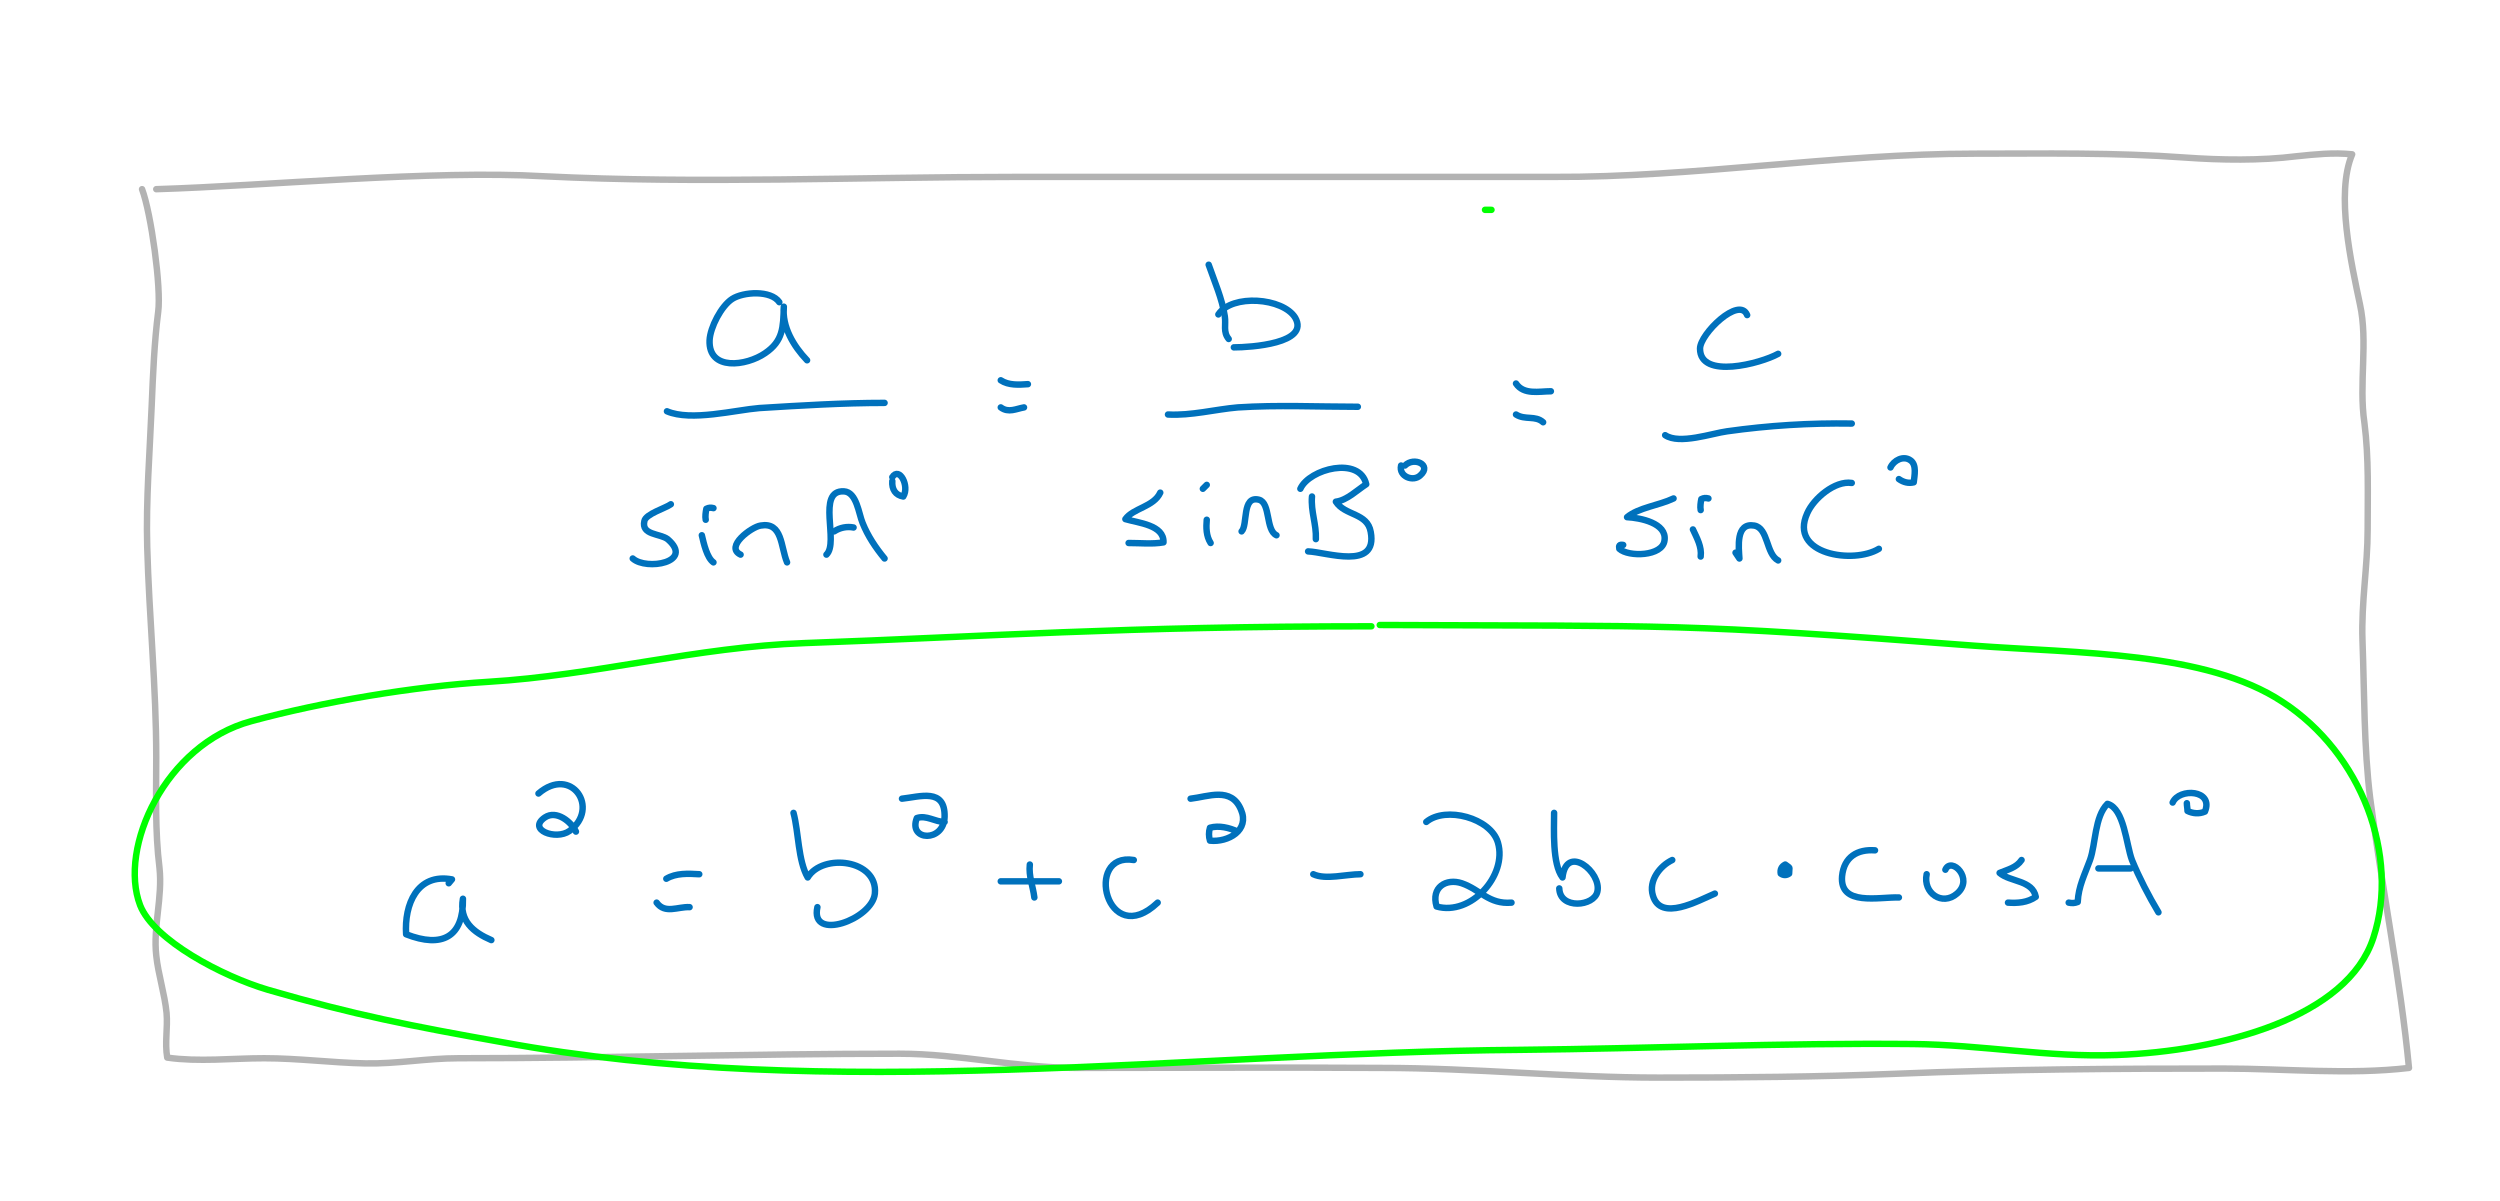 <?xml version="1.0" encoding="utf-8"?>
<!-- Generator: Adobe Illustrator 16.0.4, SVG Export Plug-In . SVG Version: 6.00 Build 0)  -->
<!DOCTYPE svg PUBLIC "-//W3C//DTD SVG 1.1//EN" "http://www.w3.org/Graphics/SVG/1.1/DTD/svg11.dtd">
<svg version="1.1" id="Layer_1" xmlns="http://www.w3.org/2000/svg" xmlns:xlink="http://www.w3.org/1999/xlink" x="0px" y="0px"
	 width="387.2px" height="186px" viewBox="0 0 387.2 186" enable-background="new 0 0 387.2 186" xml:space="preserve">
<path fill="none" stroke="#0071BC" stroke-linecap="round" stroke-linejoin="round" stroke-miterlimit="10" d="M120.7,46.8
	c-1.3-1.9-5.6-1.6-7.3-0.5c-1.7,1.1-3.4,4.4-3.5,6.4c-0.2,4.8,5.7,4,8.6,2c2.8-1.9,2.8-4,2.9-7.2c-0.3,3.1,1.5,6.1,3.6,8.3"/>
<path fill="none" stroke="#0071BC" stroke-linecap="round" stroke-linejoin="round" stroke-miterlimit="10" d="M103.3,63.7
	c3.7,1.6,10.6-0.2,14.3-0.5c6.5-0.4,12.9-0.8,19.4-0.8"/>
<path fill="none" stroke="#0071BC" stroke-linecap="round" stroke-linejoin="round" stroke-miterlimit="10" d="M103.9,78.1
	c-0.8,0.6-3.9,1.5-4.1,2.6c-0.5,2.2,2.4,1.9,3.6,2.8c4.2,3.6-3.3,4.9-5.4,3"/>
<path fill="none" stroke="#0071BC" stroke-linecap="round" stroke-linejoin="round" stroke-miterlimit="10" d="M108.7,82.9
	c0.3,1.3,0.8,3.5,1.8,4.2"/>
<path fill="none" stroke="#0071BC" stroke-linecap="round" stroke-linejoin="round" stroke-miterlimit="10" d="M109.3,80.5
	c-0.1-0.5,0-1.2,0.1-1.7c0.4-0.2,0.7-0.2,1.1-0.1"/>
<path fill="none" stroke="#0071BC" stroke-linecap="round" stroke-linejoin="round" stroke-miterlimit="10" d="M114.7,85.9
	c-2.5-1.2,1.7-4.3,3.1-4.5c3.4-0.6,3.1,3.3,4.1,5.7"/>
<path fill="none" stroke="#0071BC" stroke-linecap="round" stroke-linejoin="round" stroke-miterlimit="10" d="M128,85.9
	c2-1.9-1.6-10,2.7-9.8c2,0.1,2.3,3.5,2.9,4.9c0.8,2,2,3.8,3.4,5.5"/>
<path fill="none" stroke="#0071BC" stroke-linecap="round" stroke-linejoin="round" stroke-miterlimit="10" d="M129.2,82.3
	c0.9-0.6,2-0.8,3-0.6"/>
<path fill="none" stroke="#0071BC" stroke-linecap="round" stroke-linejoin="round" stroke-miterlimit="10" d="M138.2,74.5
	c-0.1,1.3,0.5,2.2,1.7,2.4c1-1.6-0.6-4.7-1.7-3"/>
<path fill="none" stroke="#0071BC" stroke-linecap="round" stroke-linejoin="round" stroke-miterlimit="10" d="M155,58.9
	c1.2,0.8,2.8,0.7,4.2,0.6"/>
<path fill="none" stroke="#0071BC" stroke-linecap="round" stroke-linejoin="round" stroke-miterlimit="10" d="M155,63.1
	c1.2,0.9,2.4,0.2,3.6,0"/>
<path fill="none" stroke="#0071BC" stroke-linecap="round" stroke-linejoin="round" stroke-miterlimit="10" d="M187.2,41
	c0.9,2.6,2.1,5.3,2.5,8c0.2,1.3-0.3,2.4,0.6,3.5"/>
<path fill="none" stroke="#0071BC" stroke-linecap="round" stroke-linejoin="round" stroke-miterlimit="10" d="M188.7,48.7
	c2.1-3.2,10-2.6,11.9,0.5c2.3,4-6.9,4.6-9.5,4.6"/>
<path fill="none" stroke="#0071BC" stroke-linecap="round" stroke-linejoin="round" stroke-miterlimit="10" d="M180.9,64.2
	c3.6,0.2,7.3-0.8,10.8-1.1c6.2-0.4,12.4-0.1,18.6-0.1"/>
<path fill="none" stroke="#0071BC" stroke-linecap="round" stroke-linejoin="round" stroke-miterlimit="10" d="M179.7,76.3
	c-1,2.2-4.2,2.4-5.4,4.1c2,0.6,6,0.9,5.9,3.6c-1.7,0.3-3.6,0.1-5.4,0.1"/>
<path fill="none" stroke="#0071BC" stroke-linecap="round" stroke-linejoin="round" stroke-miterlimit="10" d="M186.9,80.5
	c-0.1,1.2-0.1,2.5,0.6,3.6"/>
<path fill="none" stroke="#0071BC" stroke-linecap="round" stroke-linejoin="round" stroke-miterlimit="10" d="M186.3,75.7
	c0.2-0.2,0.4-0.4,0.6-0.6"/>
<path fill="none" stroke="#0071BC" stroke-linecap="round" stroke-linejoin="round" stroke-miterlimit="10" d="M192.3,82.3
	c1-1,0-5.6,2.7-4.9c1.8,0.5,1,4.7,2.7,5.5"/>
<path fill="none" stroke="#0071BC" stroke-linecap="round" stroke-linejoin="round" stroke-miterlimit="10" d="M203.2,76.9
	c-0.2,2.3,0.7,4.3,0.6,6.6"/>
<path fill="none" stroke="#0071BC" stroke-linecap="round" stroke-linejoin="round" stroke-miterlimit="10" d="M201.4,75.7
	c1.4-3.1,9.2-5.1,10.2-0.7c-1.4,0.9-3,2.5-4.7,2.7c1.4,2.2,4.9,1.7,5.4,4.7c1.1,6-6.9,3.1-9.7,3"/>
<path fill="none" stroke="#0071BC" stroke-linecap="round" stroke-linejoin="round" stroke-miterlimit="10" d="M234.8,59.4
	c1.2,1.8,3.6,1.2,5.4,1.2"/>
<path fill="none" stroke="#0071BC" stroke-linecap="round" stroke-linejoin="round" stroke-miterlimit="10" d="M234.8,64.2
	c1.4,0.9,3,0.1,4.2,1.2"/>
<path fill="none" stroke="#0071BC" stroke-linecap="round" stroke-linejoin="round" stroke-miterlimit="10" d="M270.6,48.8
	c-1.2-3-7.3,2.9-7.3,5.2c0,4.8,9.4,2.3,12.1,0.8"/>
<path fill="none" stroke="#0071BC" stroke-linecap="round" stroke-linejoin="round" stroke-miterlimit="10" d="M257.9,67.4
	c2.2,1.5,7.3-0.3,9.6-0.6c6.4-0.9,12.8-1.3,19.3-1.2"/>
<path fill="none" stroke="#0071BC" stroke-linecap="round" stroke-linejoin="round" stroke-miterlimit="10" d="M259.2,77.2
	c-2.3,1.1-5.4,1.4-7.2,2.9c2,0.1,6.2,0.9,5.8,3.6c-0.3,2.5-5.6,2.6-7,1.3c-0.1-0.5,0-0.7,0.6-0.6"/>
<path fill="none" stroke="#0071BC" stroke-linecap="round" stroke-linejoin="round" stroke-miterlimit="10" d="M262.2,82
	c0.6,1.3,1.4,2.7,1.2,4.2"/>
<path fill="none" stroke="#0071BC" stroke-linecap="round" stroke-linejoin="round" stroke-miterlimit="10" d="M263.4,79
	c-0.1-0.5,0-1.2,0.1-1.7c0.4-0.2,0.7-0.2,1.1-0.1"/>
<path fill="none" stroke="#0071BC" stroke-linecap="round" stroke-linejoin="round" stroke-miterlimit="10" d="M268.8,85.6
	c0.2,0.3,0.4,0.6,0.6,0.9c-0.1-1.7-0.6-5.6,2.3-5.1c2.2,0.4,1.8,4.4,3.7,5.4"/>
<path fill="none" stroke="#0071BC" stroke-linecap="round" stroke-linejoin="round" stroke-miterlimit="10" d="M286.8,74.8
	c-2.6-0.4-5.9,2.4-6.9,4.7c-2.9,6.4,7.2,7.9,11.1,5.5"/>
<path fill="none" stroke="#0071BC" stroke-linecap="round" stroke-linejoin="round" stroke-miterlimit="10" d="M294.1,74.2
	c0.7,0.5,1.5,0.7,2.3,0.5c0.1-1,0.5-2.7-0.5-3.4c-1.1-0.8-2.6,0-3.1,1.1"/>
<path fill="none" stroke="#0071BC" stroke-linecap="round" stroke-linejoin="round" stroke-miterlimit="10" d="M217,72.1
	c-0.4,1.7,1.9,2.6,3,1.5c1.8-1.6-1-2.9-2.4-1.5"/>
<path fill="none" stroke="#0071BC" stroke-linecap="round" stroke-linejoin="round" stroke-miterlimit="10" d="M69.5,136.8
	c0.2-0.2,0.3-0.4,0.5-0.6c-5.4-1-7.4,3.9-7.1,8.5c5.6,2.2,8.9,0.4,8.8-5.5c-0.6,3.4,1.6,5.2,4.4,6.4"/>
<path fill="none" stroke="#0071BC" stroke-linecap="round" stroke-linejoin="round" stroke-miterlimit="10" d="M83.4,122.9
	c5.1-4.4,9.6,2.3,4.8,5.8c-2.1,1.5-6.6-0.2-3.8-2.1c1.8-1.2,4.1,0.7,4.8,2.2"/>
<path fill="none" stroke="#0071BC" stroke-linecap="round" stroke-linejoin="round" stroke-miterlimit="10" d="M103.2,136.1
	c1.5-0.9,3.4-0.8,5.1-0.7"/>
<path fill="none" stroke="#0071BC" stroke-linecap="round" stroke-linejoin="round" stroke-miterlimit="10" d="M101.7,139.8
	c1.3,1.8,3.3,0.6,5.1,0.7"/>
<path fill="none" stroke="#0071BC" stroke-linecap="round" stroke-linejoin="round" stroke-miterlimit="10" d="M122.9,125.9
	c0.8,3,0.7,7.4,2.2,10c2.3-3.8,10.9-2.8,10.4,2.5c-0.4,4-10.1,7.5-8.9,2.1"/>
<path fill="none" stroke="#0071BC" stroke-linecap="round" stroke-linejoin="round" stroke-miterlimit="10" d="M139.7,123.7
	c2.8-0.3,6.7-1.7,6.6,2.8c-0.1,4-5.7,3.8-4.3,0.2c1.5-0.5,2.8,0.6,4.3,0.6"/>
<line fill="none" stroke="#0071BC" stroke-linecap="round" stroke-linejoin="round" stroke-miterlimit="10" x1="155" y1="136.5" x2="164" y2="136.5"/>
<path fill="none" stroke="#0071BC" stroke-linecap="round" stroke-linejoin="round" stroke-miterlimit="10" d="M159.5,133.9
	c-0.2,1.8,0.5,3.4,0.7,5.1"/>
<path fill="none" stroke="#0071BC" stroke-linecap="round" stroke-linejoin="round" stroke-miterlimit="10" d="M175.6,133.2
	c-7.8-1.3-4.2,14.1,3.7,6.6"/>
<path fill="none" stroke="#0071BC" stroke-linecap="round" stroke-linejoin="round" stroke-miterlimit="10" d="M184.4,123.7
	c2.7-0.3,6.3-1.9,7.8,1.7c1.4,3.2-2,5.1-4.8,4.8c-0.2-0.6-0.2-1.4,0-2c1.4-0.4,3,0,4.3,0.6"/>
<path fill="none" stroke="#0071BC" stroke-linecap="round" stroke-linejoin="round" stroke-miterlimit="10" d="M203.4,135.4
	c1.9,0.9,5.1,0,7.3,0"/>
<path fill="none" stroke="#0071BC" stroke-linecap="round" stroke-linejoin="round" stroke-miterlimit="10" d="M220.9,127.3
	c3-2.5,10-0.6,11.1,3.2c1.5,5.1-4.2,11.4-9.5,9.9c-0.9-3,1.5-4.4,3.9-3.6c2.9,1,4.2,3.3,7.7,3"/>
<path fill="none" stroke="#0071BC" stroke-linecap="round" stroke-linejoin="round" stroke-miterlimit="10" d="M240.7,125.9
	c0,2.6-0.3,7.9,1.3,10c0.6-5.3,6.1-0.8,5.4,2.2c-0.5,2.3-5.8,2.8-5.9-0.5"/>
<path fill="none" stroke="#0071BC" stroke-linecap="round" stroke-linejoin="round" stroke-miterlimit="10" d="M259,133.2
	c-1.9,0.9-3.7,3.2-3,5.5c1.2,4.1,7,0.8,9.6-0.3"/>
<path fill="none" stroke="#0071BC" stroke-linecap="round" stroke-linejoin="round" stroke-miterlimit="10" d="M276.5,133.9
	c-0.6,0.3-0.8,0.8-0.7,1.4c0.4,0.3,0.9,0.3,1.3,0C277.1,134.1,277.4,134.6,276.5,133.9c-0.1,0.5-0.2,1-0.1,1.5"/>
<path fill="none" stroke="#0071BC" stroke-linecap="round" stroke-linejoin="round" stroke-miterlimit="10" d="M290.4,131.7
	c-2.7-0.2-4.8,1-5.1,4c-0.4,4.7,5.7,3.2,8.8,3.3"/>
<path fill="none" stroke="#0071BC" stroke-linecap="round" stroke-linejoin="round" stroke-miterlimit="10" d="M298.4,135.4
	c-0.6,2.9,2.4,5,4.7,3c2.7-2.3-0.9-5.8-1.8-3.7"/>
<path fill="none" stroke="#0071BC" stroke-linecap="round" stroke-linejoin="round" stroke-miterlimit="10" d="M313.1,133.2
	c-0.8,1.2-2.2,1.5-3.4,2c1.6,1.4,5.1,1.1,5.6,3.7c-1.3,0.9-2.8,1-4.3,0.9"/>
<path fill="none" stroke="#0071BC" stroke-linecap="round" stroke-linejoin="round" stroke-miterlimit="10" d="M320.4,139.8
	c0.5,0.1,0.9,0.1,1.4-0.1c0.1-2.4,1.1-4.3,1.9-6.5c0.9-2.5,0.7-6.7,2.7-8.7c2.6,0.7,2.9,6.3,3.8,8.7c1.1,2.7,2.6,5.6,4.1,8.1"/>
<line fill="none" stroke="#0071BC" stroke-linecap="round" stroke-linejoin="round" stroke-miterlimit="10" x1="325" y1="134.5" x2="330" y2="134.5"/>
<path fill="none" stroke="#0071BC" stroke-linecap="round" stroke-linejoin="round" stroke-miterlimit="10" d="M338.7,124.4
	c0,0.4,0.1,0.8,0.1,1.2c0.8,0.4,1.8,0.5,2.7,0.1c1.4-3.4-4-3.7-5-1.4"/>
<path fill="none" stroke="#B3B3B3" stroke-linecap="round" stroke-linejoin="round" stroke-miterlimit="10" d="M22,29.3
	c1.4,3.7,3,15.3,2.5,19c-0.6,4.7-0.8,9.6-1,14.4c-0.3,7.3-0.9,14.7-0.7,22c0.3,10.9,1.4,21.7,1.4,32.6c0,5.7-0.2,11.4,0.5,17.1
	c0.5,4.6-1,9.1-0.5,13.6c0.3,2.9,1.3,5.9,1.6,8.9c0.2,2.3-0.3,4.6,0.1,6.9c4.8,0.7,10.1,0.1,15,0.1c5.3,0,10.5,0.7,15.7,0.8
	c4.8,0.1,9.5-0.8,14.4-0.8c22.9,0,45.5-0.7,68.3-0.7c9.3,0,18.1,2.2,27.5,2.2c15.7,0,31.5-0.1,47.2,0c14.3,0,28.6,1.5,42.9,1.5
	c12.3,0,24.6-0.1,36.9-0.6c16.9-0.7,33.8-0.8,50.7-0.8c9.3,0,19.3,1,28.6-0.1c-1.3-13.7-4.2-27.9-6-41.7c-1-8-0.9-16.5-1.2-24.5
	c-0.2-5.9,0.8-11.5,0.8-17.2c0-5.5,0.2-11-0.5-16.5c-0.9-6.1,0.6-12.5-0.7-18.4c-1.3-6.2-3.8-17.1-1.2-23.2c-2.9-0.3-5.7,0-8.6,0.3
	c-5.6,0.7-11.7,0.6-17.3,0.2c-10.8-0.8-21.7-0.6-32.5-0.6c-21.9,0-43.5,3.7-65.4,3.6c-27.7,0-55.4,0-83.1,0c-24.4,0-49,1.1-73.2-0.1
	c-17.2-1-43.2,1.5-60,2"/>
<path fill="none" stroke="#00FF00" stroke-linecap="round" stroke-linejoin="round" stroke-miterlimit="10" d="M231,32.5
	c-0.3,0-0.7,0-1,0"/>
<path fill="none" stroke="#00FF00" stroke-linecap="round" stroke-linejoin="round" stroke-miterlimit="10" d="M212.4,97
	c-38.8,0-59.5,1.6-87.8,2.6c-16.8,0.6-32.3,5-49,6c-11.5,0.7-25.7,3.1-36.7,6.1c-13.3,3.6-20.6,19.6-17.2,28.5
	c2.1,5.4,12.7,11,19.8,13.1c13.4,3.9,22.2,5.6,36.2,8.1c50.8,9.4,105.9,1.6,157.7,1.2c20.3-0.2,40.6-1.1,60.9-0.9
	c10.6,0.1,20.9,2.1,31.5,1.7c16.3-0.6,35.8-5.8,39.8-18.2c4.1-12.6-1.8-28.5-14.1-36.5c-11.8-7.8-31.7-7.5-47.8-8.7
	c-45.6-3.5-46.3-3-92-3.2"/>
</svg>
